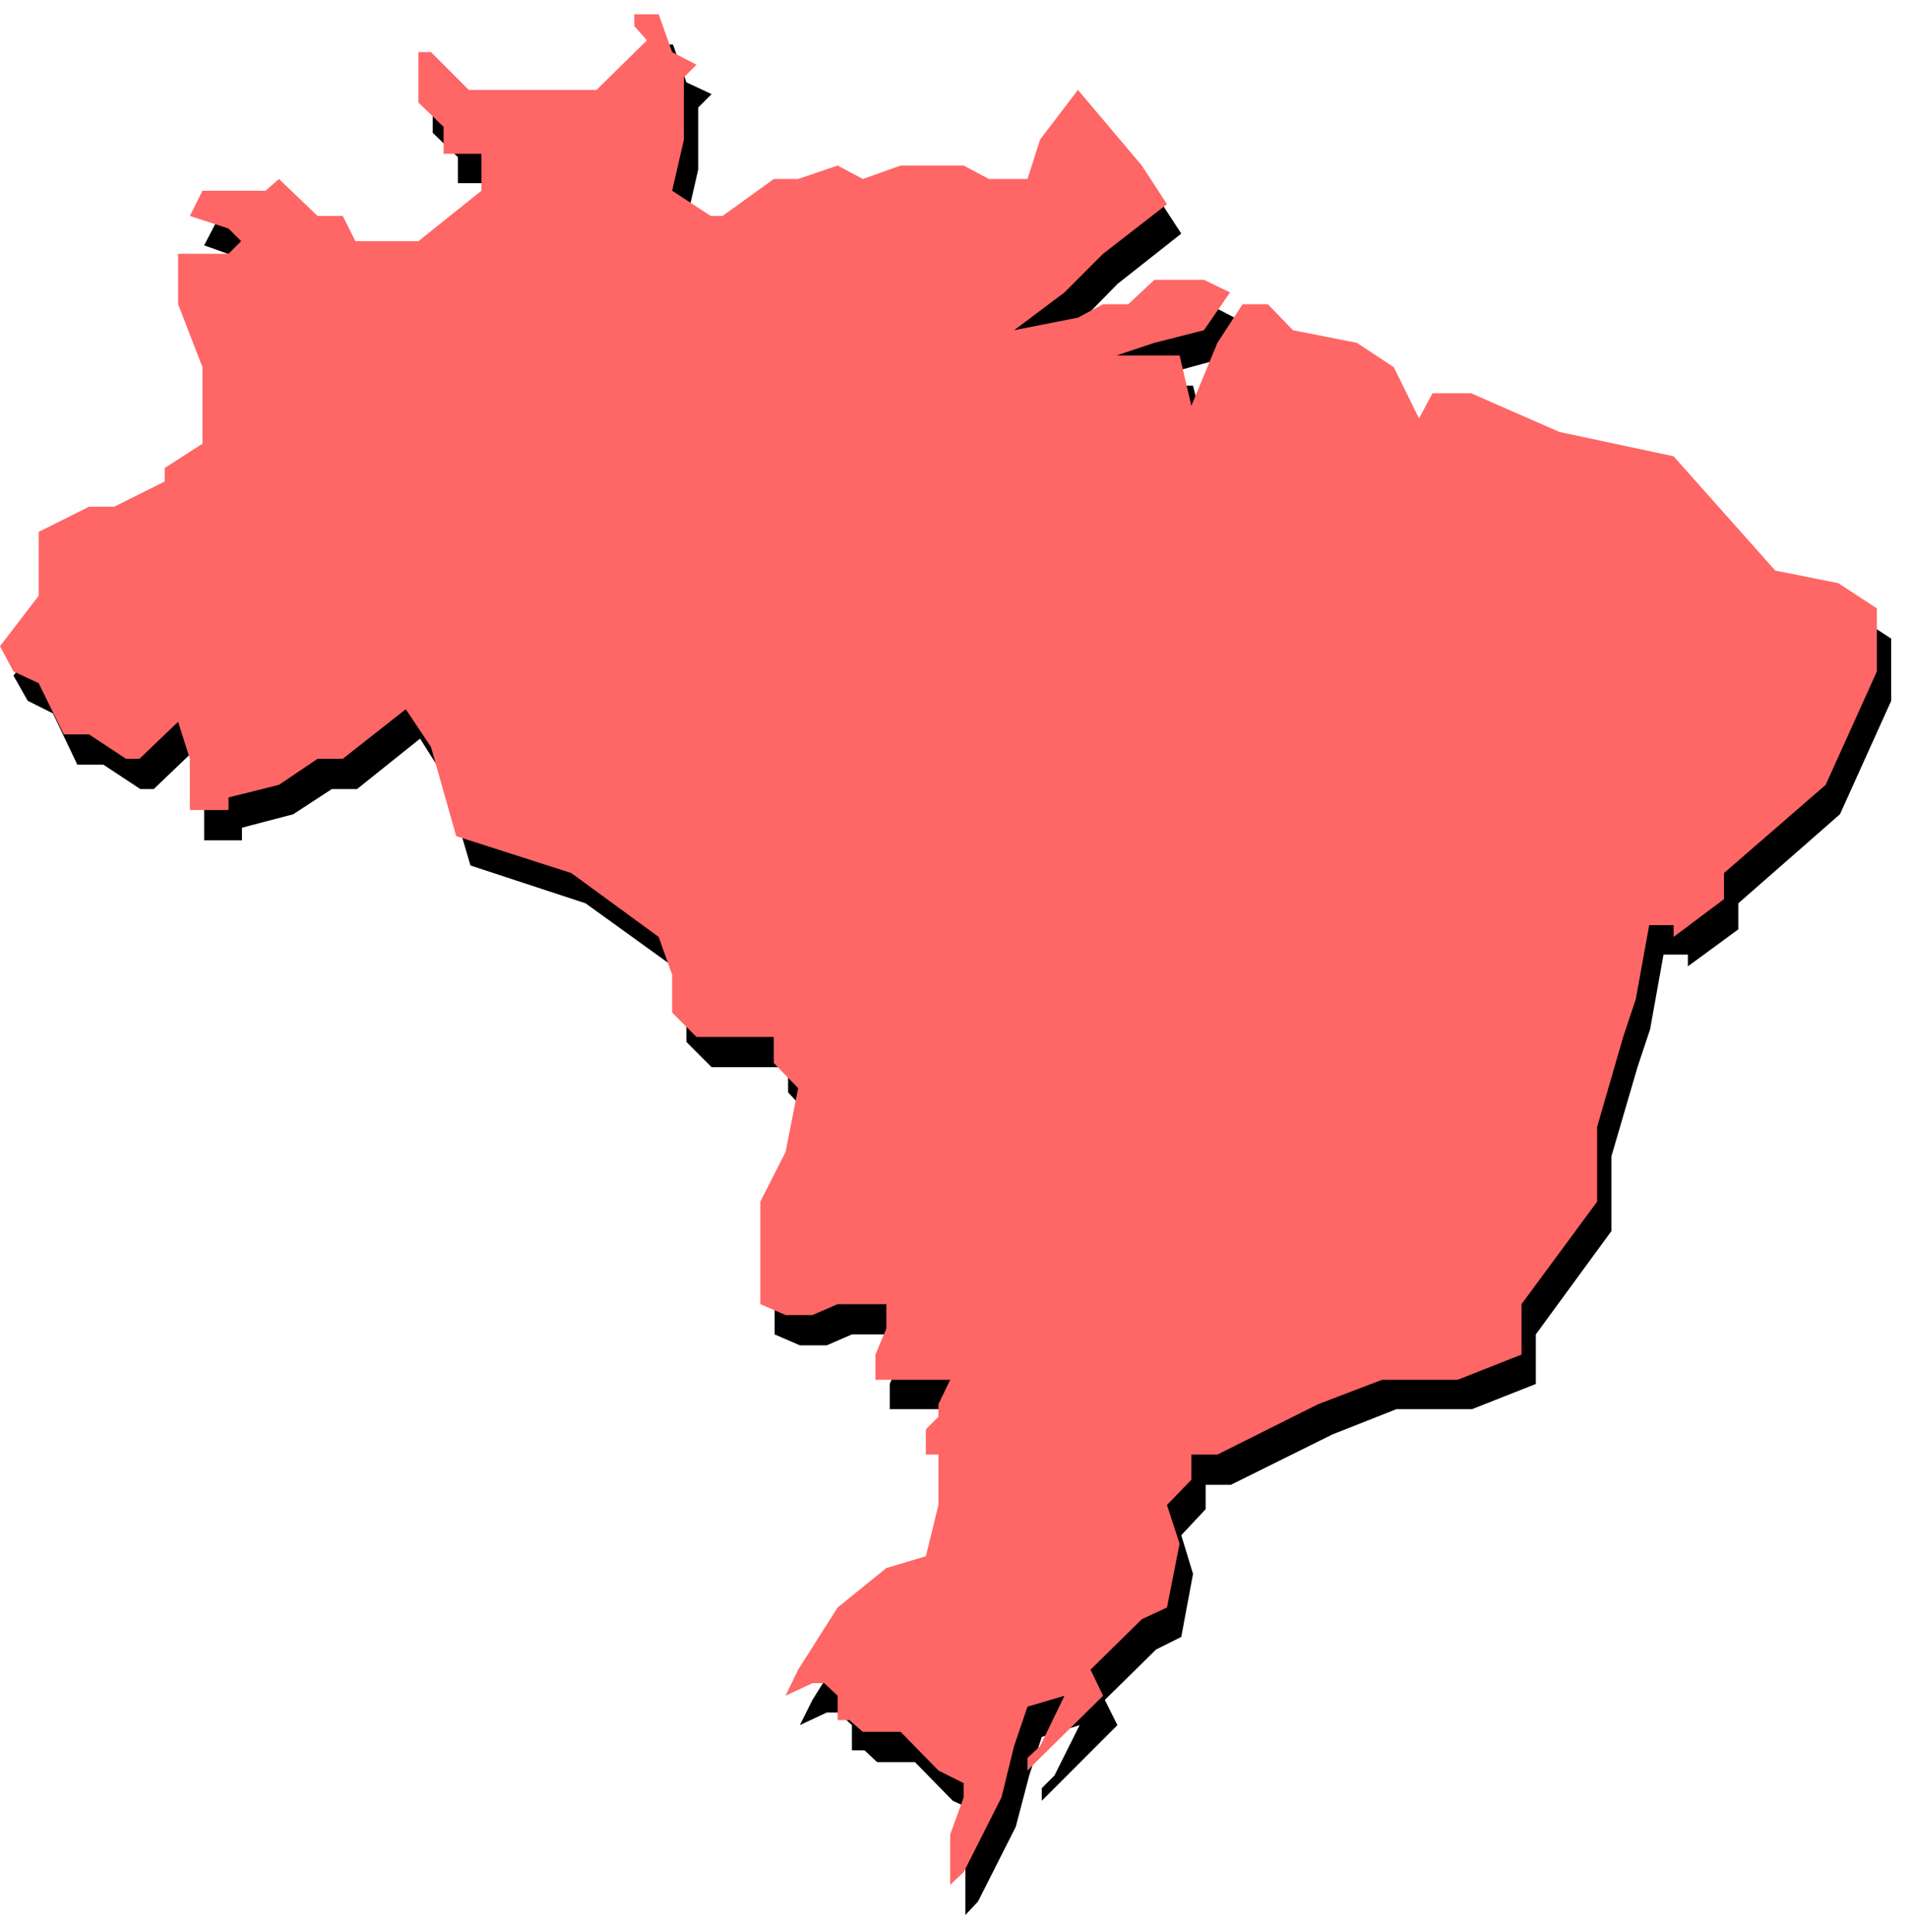 <svg xmlns="http://www.w3.org/2000/svg" fill-rule="evenodd" height="364.198" preserveAspectRatio="none" stroke-linecap="round" viewBox="0 0 2271 2299" width="359.762"><style>.pen1{stroke:none}</style><path class="pen1" style="fill:#000" d="m2205 730-75-16-121-135-136-30-105-45h-46l-16 30-30-61-44-29-76-16-30-30h-30l-31 46-30 75-15-60h-75l46-15 59-16 31-44-31-16h-59l-31 30h-30l-31 16-74 14 60-44 45-46 76-60-30-46-77-89-44 59-15 46h-46l-30-16h-75l-45 16-30-16-47 16h-29l-61 44h-14l-46-29 14-61v-74l16-16-30-14-16-45h-29v14l15 16-60 60H575l-46-45h-14v60l30 29v31h45v45l-75 60h-75l-15-31h-30l-46-44-16 15h-75l-15 29 45 16 16 15-16 15h-59v60l29 75v90l-45 30v16l-60 30h-30l-60 30v76l-47 59 17 30 30 15 29 61h31l44 29h16l46-44 14 44v61h45v-15l61-16 46-30h30l75-60 29 46 31 105 137 45 104 75 16 45v45l30 30h91v30l29 31-15 75-30 59v123l30 13h32l30-13h58v28l-13 31v30h90l-15 30v14l-15 15v31h15v60l-15 61-47 14-58 46-47 75-15 30 32-15h14l16 15v30h15l15 14h45l45 46 30 14v17l-15 44v61l15-16 45-89 16-61 15-46 45-14-30 60-15 15v15l15-15 75-75-15-30 61-60 30-15 14-75-14-46 29-31v-29h30l121-60 76-30h90l76-30v-59l90-123v-89l31-106 15-45 16-89h29v14l60-44v-31l121-106 61-135v-74l-46-30z"/><path class="pen1" style="fill:#f66" d="m2188 694-75-15-121-136-136-29-105-46h-46l-16 30-30-61-44-29-76-15-30-31h-30l-30 46-31 75-14-60h-75l45-15 59-15 31-45-31-15h-59l-31 29h-30l-30 16-76 15 60-45 46-46 76-59-30-46-76-90-45 59-15 47h-46l-30-16h-75l-45 16-30-16-47 16h-29l-61 44h-14l-46-30 14-61V92l15-15-29-15-16-45h-29v14l15 17-60 59H558l-45-45h-15v60l30 29v32h45v44l-75 60h-75l-15-30h-30l-46-44-16 14h-75l-15 30 46 15 15 15-15 15h-60v60l29 75v91l-45 29v16l-60 30h-30l-60 30v76L0 769l16 30 30 14 30 61h30l44 29h16l46-44 14 44v61h46v-15l60-15 46-31h30l75-59 30 45 30 106 137 44 104 76 16 45v45l29 29h92v31l29 30-15 76-30 59v122l30 13h32l30-13h58v29l-13 31v30h89l-14 29v15l-15 15v30h15v60l-15 61-47 14-58 47-47 74-15 31 32-15h14l16 15v29h14l16 14h45l45 46 30 15v17l-16 44v60l16-15 45-89 15-61 16-47 44-13-29 60-15 14v15l15-15 75-74-15-31 61-60 30-14 15-76-15-46 29-30v-30h31l120-60 76-29h90l76-30v-60l90-122v-89l31-107 15-45 16-88h29v14l60-45v-31l121-105 61-135v-75l-46-30z"/></svg>
